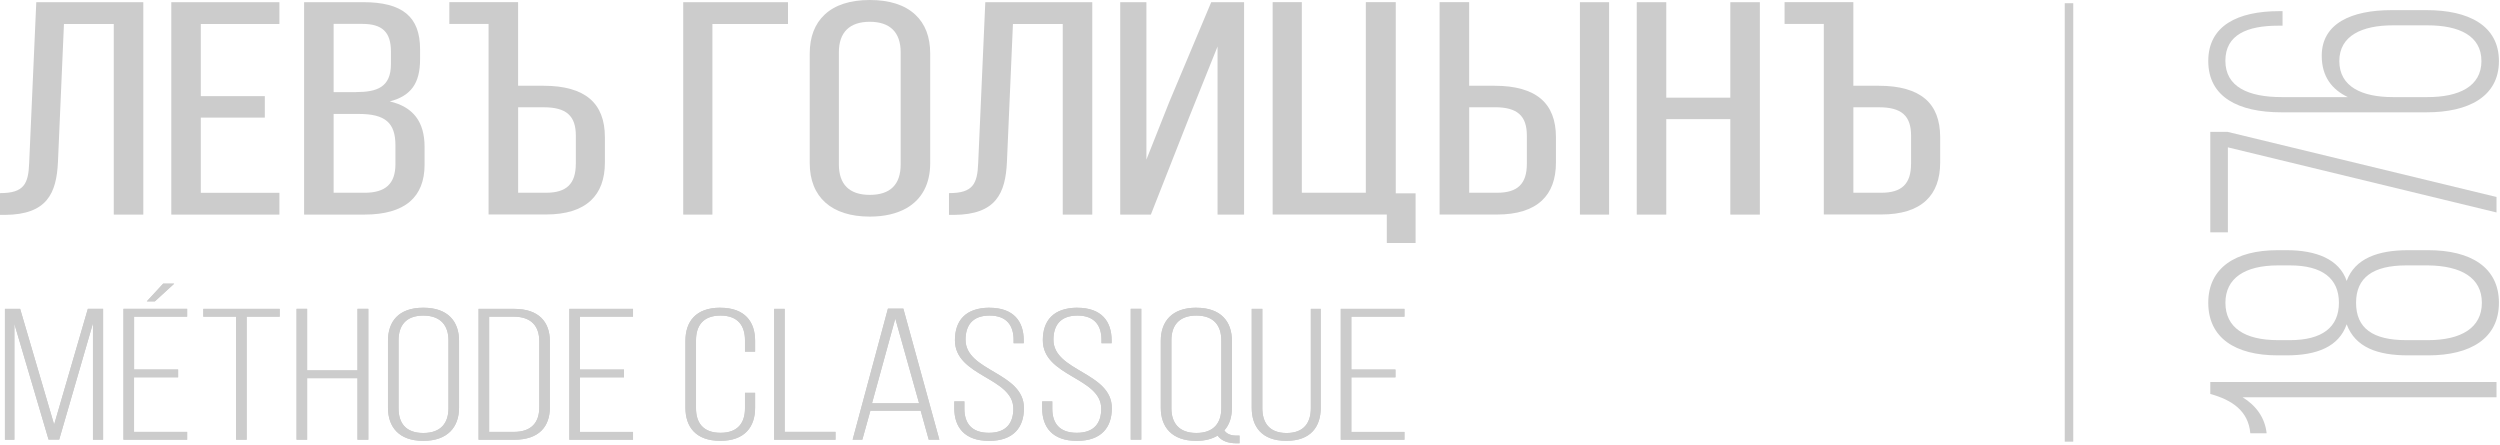 <svg width="264" height="47" viewBox="0 0 264 47" fill="none" xmlns="http://www.w3.org/2000/svg">
<g opacity="0.2">
<path d="M247.032 6.447C247.032 3.761 249.448 2.676 252.678 2.676H256.346C259.665 2.676 262.039 3.761 262.039 6.447C262.039 9.132 259.665 10.254 256.346 10.254H252.678C249.443 10.254 247.032 9.17 247.032 6.447ZM233.193 6.447C233.193 10.254 236.382 11.86 240.906 11.86H256.258C260.652 11.86 263.887 10.217 263.887 6.447C263.887 2.676 260.652 1.07 256.258 1.07H252.548C248.321 1.07 245.175 2.467 245.175 5.888C245.175 8.085 246.25 9.449 247.93 10.254H240.948C237.411 10.254 234.999 9.17 234.999 6.414C234.999 3.658 237.327 2.713 240.562 2.713H241.037V1.177H240.692C236.298 1.177 233.193 2.713 233.193 6.447ZM263.631 22.44V20.802L235.218 13.922H233.407V24.535H235.265V15.56L263.631 22.436V22.44ZM248.801 31.973C248.801 29.32 250.569 28.026 254.107 28.026H256.393C259.884 28.063 262.085 29.32 262.085 31.973C262.085 34.626 259.884 35.92 256.393 35.92H254.107C250.569 35.92 248.801 34.664 248.801 31.973ZM235.004 31.973C235.004 29.39 237.034 28.026 240.566 28.026H241.814C245.221 28.026 246.99 29.39 246.99 31.973C246.99 34.556 245.221 35.92 241.814 35.92H240.566C237.034 35.92 235.004 34.594 235.004 31.973ZM233.193 31.973C233.193 35.674 236.037 37.526 240.52 37.526H241.47C244.658 37.526 246.99 36.619 247.809 34.245C248.712 36.688 251.082 37.526 254.275 37.526H256.43C260.87 37.526 263.887 35.743 263.887 31.973C263.887 28.203 260.87 26.42 256.43 26.42H254.275C251.128 26.42 248.67 27.291 247.809 29.669C247.032 27.365 244.574 26.42 241.47 26.42H240.52C236.037 26.42 233.193 28.305 233.193 31.973ZM263.631 41.948V40.342H233.407V41.599C235.651 42.228 237.42 43.345 237.634 45.751H239.356C239.184 44.113 238.239 42.819 236.815 41.948H263.631Z" fill="black"/>
<path d="M218.935 0.339H218.037V46.64H218.935V0.339Z" fill="black"/>
<path d="M142.701 39.01V33.438H148.31V32.615H141.583V46.435H148.31V45.611H142.701V39.843H147.36V39.02H142.701V39.01ZM133.298 32.615H132.181V43.06C132.181 45.033 133.228 46.551 135.835 46.551C138.441 46.551 139.47 45.033 139.47 43.06V32.615H138.423V43.102C138.423 44.582 137.739 45.727 135.863 45.727C133.987 45.727 133.303 44.582 133.303 43.102V32.615H133.298ZM126.334 33.322C128.215 33.322 128.969 34.425 128.969 35.929V43.116C128.969 44.615 128.215 45.722 126.334 45.722C124.454 45.722 123.7 44.615 123.7 43.116V35.929C123.7 34.425 124.454 33.322 126.334 33.322ZM126.334 32.494C123.728 32.494 122.578 33.974 122.578 35.989V43.06C122.578 45.075 123.723 46.556 126.334 46.556C127.284 46.556 128.015 46.337 128.578 46.002C128.992 46.551 129.649 46.812 130.603 46.812H130.896V46.002H130.626C130.016 46.002 129.579 45.862 129.286 45.453C129.844 44.843 130.091 44.01 130.091 43.06V35.989C130.091 33.974 128.946 32.498 126.334 32.498V32.494ZM119.404 46.43H120.521V32.61H119.404V46.43ZM113.753 32.494C111.244 32.512 110.122 33.853 110.122 35.929C110.122 39.778 116.29 39.839 116.29 43.158C116.29 44.638 115.582 45.704 113.706 45.704C111.83 45.704 111.123 44.638 111.123 43.158V42.39H110.052V43.102C110.052 45.099 111.123 46.556 113.729 46.556C116.336 46.556 117.411 45.099 117.411 43.102C117.411 39.29 111.244 39.234 111.244 35.873C111.244 34.411 111.928 33.322 113.781 33.322C115.633 33.322 116.317 34.425 116.317 35.892V36.245H117.388V35.952C117.388 33.955 116.341 32.498 113.753 32.498V32.494ZM104.476 32.494C101.962 32.512 100.84 33.853 100.84 35.929C100.84 39.778 107.008 39.839 107.008 43.158C107.008 44.638 106.3 45.704 104.425 45.704C102.549 45.704 101.841 44.638 101.841 43.158V42.39H100.771V43.102C100.771 45.099 101.841 46.556 104.448 46.556C107.055 46.556 108.13 45.099 108.13 43.102C108.13 39.29 101.962 39.234 101.962 35.873C101.962 34.411 102.647 33.322 104.499 33.322C106.352 33.322 107.036 34.425 107.036 35.892V36.245H108.107V35.952C108.107 33.955 107.059 32.498 104.476 32.498V32.494ZM94.543 33.639L97.056 42.585H92.085L94.543 33.639ZM97.224 43.372L98.076 46.43H99.197L95.394 32.591H93.765L90.037 46.43H91.061L91.913 43.372H97.224ZM88.231 46.43V45.606H82.864V32.615H81.747V46.435H88.231V46.43ZM76.063 32.494C73.452 32.494 72.381 33.988 72.381 35.985V43.055C72.381 45.052 73.452 46.551 76.063 46.551C78.674 46.551 79.74 45.052 79.74 43.055V41.477H78.67V43.116C78.67 44.601 77.962 45.704 76.087 45.704C74.211 45.704 73.499 44.601 73.499 43.116V35.929C73.499 34.444 74.206 33.322 76.087 33.322C77.967 33.322 78.67 34.444 78.67 35.929V37.134H79.74V35.989C79.74 33.992 78.67 32.498 76.063 32.498M61.238 39.015V33.443H66.847V32.619H60.121V46.439H66.847V45.615H61.238V39.848H65.893V39.024H61.238V39.015ZM51.654 45.611V33.443H54.265C56.141 33.443 56.946 34.49 56.946 36.013V43.041C56.946 44.563 56.164 45.611 54.265 45.611H51.654ZM50.537 32.619V46.439H54.293C56.928 46.439 58.068 45.043 58.068 43.004V36.054C58.068 34.02 56.923 32.619 54.293 32.619H50.537ZM42.088 35.934C42.088 34.43 42.819 33.327 44.7 33.327C46.58 33.327 47.358 34.43 47.358 35.934V43.12C47.358 44.624 46.603 45.727 44.7 45.727C42.796 45.727 42.088 44.619 42.088 43.12V35.934ZM40.971 43.06C40.971 45.075 42.116 46.556 44.7 46.556C47.283 46.556 48.475 45.08 48.475 43.06V35.989C48.475 33.974 47.33 32.498 44.7 32.498C42.07 32.498 40.971 33.974 40.971 35.989V43.06ZM37.75 39.937V46.435H38.895V32.615H37.75V39.113H32.434V32.615H31.317V46.435H32.434V39.937H37.75ZM26.048 46.435V33.443H29.535V32.619H21.468V33.443H24.931V46.435H26.048ZM14.16 39.015V33.443H19.764V32.615H13.038V46.435H19.764V45.611H14.155V39.843H18.81V39.02H14.155L14.16 39.015ZM17.232 29.952L15.5 31.828H16.352L18.4 29.952H17.232ZM9.817 34.155V46.435H10.888V32.615H9.277L5.716 44.838L2.127 32.619H0.521V46.439H1.518V34.202L5.13 46.421H6.251L9.812 34.16L9.817 34.155Z" fill="black"/>
<path d="M142.701 39.011V33.439H148.31V32.615H141.583V46.435H148.31V45.611H142.701V39.844H147.36V39.02H142.701V39.011ZM133.298 32.615H132.181V43.061C132.181 45.034 133.228 46.552 135.835 46.552C138.441 46.552 139.47 45.034 139.47 43.061V32.615H138.423V43.102C138.423 44.583 137.739 45.728 135.863 45.728C133.987 45.728 133.303 44.583 133.303 43.102V32.615H133.298ZM126.334 33.323C128.215 33.323 128.969 34.426 128.969 35.93V43.117C128.969 44.615 128.215 45.723 126.334 45.723C124.454 45.723 123.7 44.615 123.7 43.117V35.93C123.7 34.426 124.454 33.323 126.334 33.323ZM126.334 32.494C123.728 32.494 122.578 33.975 122.578 35.99V43.061C122.578 45.076 123.723 46.556 126.334 46.556C127.284 46.556 128.015 46.338 128.578 46.002C128.992 46.552 129.649 46.812 130.603 46.812H130.896V46.002H130.626C130.016 46.002 129.579 45.863 129.286 45.453C129.844 44.843 130.091 44.01 130.091 43.061V35.99C130.091 33.975 128.946 32.499 126.334 32.499V32.494ZM119.404 46.431H120.521V32.611H119.404V46.431ZM113.753 32.494C111.244 32.513 110.122 33.854 110.122 35.93C110.122 39.779 116.29 39.84 116.29 43.158C116.29 44.639 115.582 45.705 113.706 45.705C111.83 45.705 111.123 44.639 111.123 43.158V42.39H110.052V43.102C110.052 45.099 111.123 46.556 113.729 46.556C116.336 46.556 117.411 45.099 117.411 43.102C117.411 39.29 111.244 39.234 111.244 35.874C111.244 34.412 111.928 33.323 113.781 33.323C115.633 33.323 116.317 34.426 116.317 35.892V36.246H117.388V35.953C117.388 33.956 116.341 32.499 113.753 32.499V32.494ZM104.476 32.494C101.962 32.513 100.84 33.854 100.84 35.93C100.84 39.779 107.008 39.84 107.008 43.158C107.008 44.639 106.3 45.705 104.425 45.705C102.549 45.705 101.841 44.639 101.841 43.158V42.39H100.771V43.102C100.771 45.099 101.841 46.556 104.448 46.556C107.055 46.556 108.13 45.099 108.13 43.102C108.13 39.29 101.962 39.234 101.962 35.874C101.962 34.412 102.647 33.323 104.499 33.323C106.352 33.323 107.036 34.426 107.036 35.892V36.246H108.107V35.953C108.107 33.956 107.059 32.499 104.476 32.499V32.494ZM94.543 33.639L97.056 42.586H92.085L94.543 33.639ZM97.224 43.373L98.076 46.431H99.197L95.394 32.592H93.765L90.037 46.431H91.061L91.913 43.373H97.224ZM88.231 46.431V45.607H82.864V32.615H81.747V46.435H88.231V46.431ZM76.063 32.494C73.452 32.494 72.381 33.989 72.381 35.985V43.056C72.381 45.053 73.452 46.552 76.063 46.552C78.674 46.552 79.74 45.053 79.74 43.056V41.478H78.67V43.117C78.67 44.601 77.962 45.705 76.087 45.705C74.211 45.705 73.499 44.601 73.499 43.117V35.93C73.499 34.445 74.206 33.323 76.087 33.323C77.967 33.323 78.67 34.445 78.67 35.93V37.135H79.74V35.99C79.74 33.993 78.67 32.499 76.063 32.499V32.494ZM61.238 39.011V33.439H66.847V32.615H60.121V46.435H66.847V45.611H61.238V39.844H65.893V39.02H61.238V39.011ZM51.654 45.607V33.439H54.265C56.141 33.439 56.946 34.487 56.946 36.009V43.037C56.946 44.559 56.164 45.607 54.265 45.607H51.654ZM50.537 32.615V46.435H54.293C56.928 46.435 58.068 45.039 58.068 43V36.051C58.068 34.017 56.923 32.615 54.293 32.615H50.537ZM42.088 35.93C42.088 34.426 42.819 33.323 44.7 33.323C46.58 33.323 47.358 34.426 47.358 35.93V43.117C47.358 44.62 46.603 45.723 44.7 45.723C42.796 45.723 42.088 44.615 42.088 43.117V35.93ZM40.971 43.056C40.971 45.072 42.116 46.552 44.7 46.552C47.283 46.552 48.475 45.076 48.475 43.056V35.985C48.475 33.97 47.33 32.494 44.7 32.494C42.07 32.494 40.971 33.97 40.971 35.985V43.056ZM37.75 39.933V46.431H38.895V32.611H37.75V39.109H32.434V32.611H31.317V46.431H32.434V39.933H37.75ZM26.048 46.431V33.439H29.535V32.615H21.468V33.439H24.931V46.431H26.048ZM14.16 39.011V33.439H19.764V32.611H13.038V46.431H19.764V45.607H14.155V39.84H18.81V39.016H14.155L14.16 39.011ZM17.232 29.948L15.5 31.824H16.352L18.4 29.948H17.232ZM9.817 34.151V46.431H10.888V32.611H9.277L5.716 44.834L2.127 32.615H0.521V46.435H1.518V34.198L5.13 46.417H6.251L9.812 34.156L9.817 34.151Z" fill="black"/>
<path d="M41.167 10.706C43.406 10.124 44.36 8.793 44.36 6.261V5.204C44.36 1.765 42.503 0.229 38.337 0.229H32.132C32.132 0.229 32.113 0.233 32.113 0.242V22.646C32.113 22.646 32.118 22.66 32.132 22.66H38.495C40.613 22.66 42.223 22.199 43.285 21.291C44.313 20.412 44.835 19.099 44.835 17.4V15.51C44.835 12.861 43.634 11.288 41.167 10.711V10.706ZM35.232 12.033H37.904C40.678 12.033 41.758 12.964 41.758 15.347V17.33C41.758 19.397 40.72 20.356 38.495 20.356H35.232V12.033ZM37.587 9.729H35.232V2.523H38.258C40.38 2.523 41.283 3.398 41.283 5.451V6.764C41.283 9.221 39.803 9.724 37.587 9.724V9.729ZM40.771 8.737C40.771 8.737 40.776 8.728 40.78 8.723C40.78 8.723 40.776 8.733 40.771 8.737Z" fill="black"/>
<path d="M72.167 0.229C72.167 0.229 72.148 0.233 72.148 0.242V22.646C72.148 22.646 72.158 22.66 72.167 22.66H75.211C75.211 22.66 75.23 22.655 75.23 22.646V2.533H83.194C83.194 2.533 83.213 2.528 83.213 2.519V0.247C83.213 0.247 83.203 0.233 83.194 0.233H72.167V0.229Z" fill="black"/>
<path d="M3.849 0.229C3.849 0.229 3.831 0.233 3.831 0.242L3.081 17.204C3.002 19.411 2.537 20.393 0.019 20.393C0.009 20.393 0 20.398 0 20.407V22.678C0 22.678 0.005 22.692 0.019 22.692H0.531C4.962 22.66 5.972 20.425 6.121 17.079L6.754 2.533H12.014V22.646C12.014 22.646 12.023 22.66 12.033 22.66H15.114C15.114 22.66 15.133 22.655 15.133 22.646V0.242C15.133 0.242 15.128 0.229 15.114 0.229H3.849Z" fill="black"/>
<path d="M18.107 0.229C18.107 0.229 18.088 0.233 18.088 0.242V22.646C18.088 22.646 18.097 22.66 18.107 22.66H29.487C29.487 22.66 29.506 22.655 29.506 22.646V20.374C29.506 20.374 29.497 20.36 29.487 20.36H21.206V12.419H27.947C27.947 12.419 27.965 12.415 27.965 12.405V10.166C27.965 10.166 27.956 10.152 27.947 10.152H21.206V2.533H29.487C29.487 2.533 29.506 2.528 29.506 2.519V0.247C29.506 0.247 29.497 0.233 29.487 0.233H18.107V0.229Z" fill="black"/>
<path d="M157.852 9.057H155.143V0.237C155.143 0.237 155.134 0.223 155.124 0.223H152.038C152.038 0.223 152.02 0.227 152.02 0.237V22.64C152.02 22.64 152.029 22.654 152.038 22.654H158.089C160.184 22.654 161.771 22.16 162.819 21.183C163.81 20.261 164.308 18.912 164.308 17.166V14.48C164.308 12.693 163.777 11.329 162.725 10.435C161.655 9.523 160.016 9.057 157.847 9.057H157.852ZM155.143 11.324H157.852C160.221 11.324 161.236 12.218 161.236 14.317V17.296C161.236 19.41 160.268 20.354 158.094 20.354H155.148V11.329L155.143 11.324Z" fill="black"/>
<path d="M166.858 0.229C166.858 0.229 166.84 0.233 166.84 0.242V22.646C166.84 22.646 166.849 22.66 166.858 22.66H169.903C169.903 22.66 169.921 22.655 169.921 22.646V0.242C169.921 0.242 169.912 0.229 169.903 0.229H166.858Z" fill="black"/>
<path d="M185.822 0.229H182.74C182.74 0.229 182.722 0.233 182.722 0.242V10.311H175.959V0.242C175.959 0.242 175.949 0.229 175.94 0.229H172.858C172.858 0.229 172.84 0.233 172.84 0.242V22.646C172.84 22.646 172.845 22.66 172.858 22.66H175.94C175.94 22.66 175.959 22.655 175.959 22.646V12.582H182.722V22.646C182.722 22.646 182.731 22.66 182.74 22.66H185.822C185.822 22.66 185.841 22.655 185.841 22.646V0.242C185.841 0.242 185.831 0.229 185.822 0.229Z" fill="black"/>
<path d="M147.392 20.42V0.237C147.392 0.237 147.388 0.223 147.374 0.223H144.25C144.25 0.223 144.232 0.227 144.232 0.237V20.35H137.473V0.237C137.473 0.237 137.464 0.223 137.454 0.223H134.41C134.41 0.223 134.392 0.227 134.392 0.237V22.64C134.392 22.64 134.396 22.654 134.41 22.654H146.447V25.647C146.447 25.647 146.457 25.661 146.466 25.661H149.468C149.468 25.661 149.487 25.656 149.487 25.647V20.429C149.487 20.429 149.478 20.415 149.468 20.415H147.392V20.42Z" fill="black"/>
<path d="M91.848 0C89.785 0 88.184 0.517 87.09 1.536C86.043 2.514 85.508 3.896 85.508 5.646V17.227C85.508 20.821 87.817 22.873 91.848 22.873C93.416 22.873 94.719 22.557 95.739 21.975C95.739 21.975 95.739 21.975 95.744 21.971C97.35 21.044 98.229 19.429 98.229 17.227V5.646C98.229 3.891 97.694 2.509 96.642 1.536C95.543 0.517 93.928 0 91.848 0ZM88.585 5.521C88.585 3.417 89.711 2.3 91.848 2.3C93.984 2.3 95.111 3.412 95.111 5.521V17.358C95.111 19.494 94.012 20.579 91.848 20.579C89.683 20.579 88.585 19.466 88.585 17.358V5.521Z" fill="black"/>
<path d="M104.066 0.229C104.066 0.229 104.047 0.233 104.047 0.242L103.298 17.204C103.214 19.411 102.753 20.393 100.231 20.393C100.221 20.393 100.212 20.398 100.212 20.407V22.678C100.212 22.678 100.221 22.692 100.231 22.692H100.743C105.179 22.66 106.184 20.425 106.333 17.079L106.966 2.533H112.226V22.646C112.226 22.646 112.235 22.66 112.244 22.66H115.326C115.326 22.66 115.344 22.655 115.344 22.646V0.242C115.344 0.242 115.34 0.229 115.326 0.229H104.061H104.066Z" fill="black"/>
<path d="M127.921 0.229C127.921 0.229 127.907 0.229 127.902 0.238L123.476 10.767L121.06 16.855V0.242C121.06 0.242 121.05 0.229 121.041 0.229H118.314C118.314 0.229 118.295 0.233 118.295 0.242V22.646C118.295 22.646 118.304 22.66 118.314 22.66H121.516C121.516 22.66 121.53 22.66 121.535 22.65L125.603 12.312L128.573 4.911V22.646C128.573 22.646 128.582 22.66 128.591 22.66H131.356C131.356 22.66 131.375 22.655 131.375 22.646V0.242C131.375 0.242 131.37 0.229 131.356 0.229H127.916H127.921Z" fill="black"/>
<path d="M62.299 10.435C61.233 9.523 59.59 9.057 57.421 9.057H54.712V0.237C54.712 0.237 54.702 0.223 54.693 0.223H47.45V2.527H51.593V22.635C51.593 22.635 51.602 22.649 51.612 22.649H57.658C59.753 22.649 61.34 22.156 62.387 21.178C63.379 20.257 63.877 18.907 63.877 17.161V14.476C63.877 12.688 63.346 11.324 62.294 10.431L62.299 10.435ZM60.805 17.296C60.805 19.41 59.837 20.354 57.663 20.354H54.716V11.329H57.425C59.795 11.329 60.809 12.223 60.809 14.322V17.301L60.805 17.296Z" fill="black"/>
<path d="M203.3 10.435C202.234 9.523 200.591 9.057 198.422 9.057H195.713V0.237C195.713 0.237 195.703 0.223 195.694 0.223H188.451V2.527H192.594V22.635C192.594 22.635 192.603 22.649 192.612 22.649H198.664C200.758 22.649 202.346 22.156 203.393 21.178C204.384 20.257 204.882 18.907 204.882 17.161V14.476C204.882 12.688 204.352 11.324 203.3 10.431V10.435ZM201.806 17.296C201.806 19.41 200.837 20.354 198.664 20.354H195.717V11.329H198.426C200.796 11.329 201.81 12.223 201.81 14.322V17.301L201.806 17.296Z" fill="black"/>
</g>
</svg>
